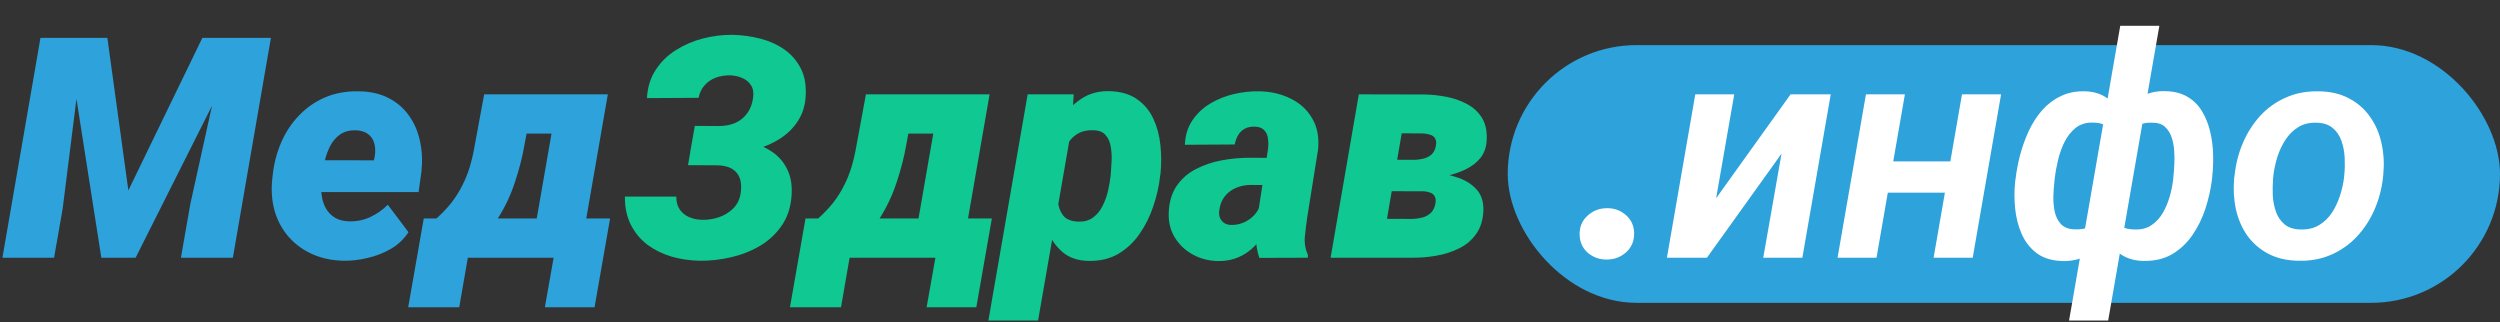 <?xml version="1.0" encoding="UTF-8"?> <svg xmlns="http://www.w3.org/2000/svg" width="388" height="50" viewBox="0 0 388 50" fill="none"><rect x="0" y="0" width="388" height="50" fill="#333333" stroke="none"/><rect x="234" y="7" width="154" height="40" rx="20" fill="#2DA2DB"></rect><path d="M10.383 5.875H16.664L19.922 29.547L31.406 5.875H38.203L21.047 40H15.727L10.383 5.875ZM6.281 5.875H13.055L9.727 32.383L8.391 40H0.375L6.281 5.875ZM35.227 5.875H42.047L36.141 40H28.078L29.531 31.703L35.227 5.875ZM53.391 40.469C51.641 40.438 50.047 40.117 48.609 39.508C47.172 38.883 45.953 38.023 44.953 36.93C43.953 35.836 43.211 34.555 42.727 33.086C42.258 31.602 42.086 29.984 42.211 28.234L42.305 27.32C42.492 25.477 42.93 23.758 43.617 22.164C44.305 20.555 45.227 19.148 46.383 17.945C47.539 16.727 48.898 15.781 50.461 15.109C52.039 14.438 53.805 14.125 55.758 14.172C57.523 14.203 59.047 14.555 60.328 15.227C61.625 15.898 62.68 16.812 63.492 17.969C64.305 19.109 64.867 20.422 65.18 21.906C65.508 23.375 65.586 24.938 65.414 26.594L64.969 29.805H44.812L45.609 24.859L58.031 24.883L58.172 24.203C58.281 23.469 58.25 22.805 58.078 22.211C57.906 21.617 57.586 21.148 57.117 20.805C56.648 20.445 56.016 20.25 55.219 20.219C54.25 20.203 53.445 20.414 52.805 20.852C52.18 21.289 51.672 21.867 51.281 22.586C50.906 23.305 50.617 24.086 50.414 24.93C50.211 25.758 50.062 26.555 49.969 27.32L49.875 28.211C49.812 28.977 49.836 29.719 49.945 30.438C50.055 31.156 50.273 31.805 50.602 32.383C50.945 32.961 51.406 33.43 51.984 33.789C52.562 34.133 53.289 34.32 54.164 34.352C55.336 34.383 56.43 34.164 57.445 33.695C58.461 33.227 59.375 32.586 60.188 31.773L63.398 36.039C62.695 37.102 61.789 37.961 60.68 38.617C59.57 39.258 58.375 39.727 57.094 40.023C55.828 40.336 54.594 40.484 53.391 40.469ZM75.141 14.641H82.875L81.375 22.609C81.062 24.406 80.578 26.289 79.922 28.258C79.281 30.227 78.414 32.078 77.32 33.812C76.242 35.547 74.906 36.984 73.312 38.125C71.719 39.25 69.836 39.875 67.664 40H66.656L67.172 34L67.711 33.93C68.617 33.117 69.398 32.297 70.055 31.469C70.711 30.625 71.266 29.75 71.719 28.844C72.188 27.938 72.578 26.977 72.891 25.961C73.203 24.93 73.461 23.82 73.664 22.633L75.141 14.641ZM77.273 14.641H94.336L89.93 40H82.242L85.594 20.734H76.219L77.273 14.641ZM65.766 33.906H94.688L92.273 47.688H84.562L85.922 40H72.609L71.273 47.688H63.352L65.766 33.906Z" fill="#2DA2DB"></path><path d="M113.273 23.688L107.109 23.664L107.836 19.539L111.68 19.562C112.617 19.547 113.453 19.375 114.188 19.047C114.922 18.703 115.523 18.203 115.992 17.547C116.461 16.891 116.758 16.094 116.883 15.156C116.992 14.375 116.883 13.734 116.555 13.234C116.242 12.734 115.789 12.359 115.195 12.109C114.602 11.844 113.953 11.703 113.25 11.688C112.469 11.688 111.742 11.812 111.07 12.062C110.398 12.312 109.828 12.703 109.359 13.234C108.891 13.75 108.578 14.398 108.422 15.18L100.406 15.227C100.5 13.539 100.953 12.078 101.766 10.844C102.578 9.594 103.625 8.57 104.906 7.773C106.188 6.961 107.586 6.359 109.102 5.969C110.633 5.578 112.156 5.391 113.672 5.406C115.156 5.438 116.594 5.633 117.984 5.992C119.391 6.352 120.641 6.914 121.734 7.68C122.828 8.445 123.68 9.43 124.289 10.633C124.898 11.82 125.148 13.266 125.039 14.969C124.945 16.453 124.531 17.742 123.797 18.836C123.078 19.93 122.148 20.836 121.008 21.555C119.867 22.273 118.625 22.812 117.281 23.172C115.938 23.516 114.602 23.688 113.273 23.688ZM107.484 21.578L112.781 21.602C114.125 21.633 115.422 21.812 116.672 22.141C117.922 22.469 119.023 22.977 119.977 23.664C120.945 24.352 121.688 25.242 122.203 26.336C122.734 27.414 122.953 28.719 122.859 30.25C122.75 32.078 122.25 33.648 121.359 34.961C120.484 36.258 119.352 37.32 117.961 38.148C116.586 38.961 115.078 39.555 113.438 39.93C111.812 40.305 110.195 40.484 108.586 40.469C107.055 40.438 105.586 40.219 104.18 39.812C102.789 39.391 101.547 38.773 100.453 37.961C99.375 37.133 98.523 36.102 97.898 34.867C97.273 33.617 96.969 32.164 96.984 30.508H104.953C104.953 31.305 105.133 31.969 105.492 32.5C105.852 33.031 106.336 33.43 106.945 33.695C107.555 33.961 108.242 34.102 109.008 34.117C109.867 34.133 110.719 34 111.562 33.719C112.422 33.422 113.156 32.977 113.766 32.383C114.391 31.773 114.781 31 114.938 30.062C115.047 29.375 115.055 28.766 114.961 28.234C114.867 27.688 114.672 27.234 114.375 26.875C114.094 26.5 113.711 26.211 113.227 26.008C112.742 25.805 112.148 25.688 111.445 25.656L106.781 25.633L107.484 21.578ZM134.391 14.641H142.125L140.625 22.609C140.312 24.406 139.828 26.289 139.172 28.258C138.531 30.227 137.664 32.078 136.57 33.812C135.492 35.547 134.156 36.984 132.562 38.125C130.969 39.25 129.086 39.875 126.914 40H125.906L126.422 34L126.961 33.93C127.867 33.117 128.648 32.297 129.305 31.469C129.961 30.625 130.516 29.75 130.969 28.844C131.438 27.938 131.828 26.977 132.141 25.961C132.453 24.93 132.711 23.82 132.914 22.633L134.391 14.641ZM136.523 14.641H153.586L149.18 40H141.492L144.844 20.734H135.469L136.523 14.641ZM125.016 33.906H153.938L151.523 47.688H143.812L145.172 40H131.859L130.523 47.688H122.602L125.016 33.906ZM166.289 19.938L161.109 49.75H153.398L159.492 14.641H166.641L166.289 19.938ZM180.117 26.875L180.047 27.367C179.875 28.898 179.523 30.445 178.992 32.008C178.477 33.57 177.766 35 176.859 36.297C175.969 37.594 174.859 38.633 173.531 39.414C172.203 40.18 170.641 40.539 168.844 40.492C167.266 40.445 165.977 40.008 164.977 39.18C163.977 38.336 163.195 37.273 162.633 35.992C162.086 34.695 161.703 33.328 161.484 31.891C161.281 30.438 161.195 29.086 161.227 27.836L161.297 27.156C161.531 25.781 161.922 24.328 162.469 22.797C163.016 21.266 163.734 19.844 164.625 18.531C165.516 17.203 166.586 16.133 167.836 15.32C169.086 14.492 170.539 14.102 172.195 14.148C173.93 14.195 175.352 14.609 176.461 15.391C177.57 16.156 178.414 17.164 178.992 18.414C179.57 19.648 179.938 21.008 180.094 22.492C180.25 23.977 180.258 25.438 180.117 26.875ZM172.359 27.344L172.406 26.852C172.453 26.289 172.492 25.641 172.523 24.906C172.555 24.172 172.508 23.453 172.383 22.75C172.273 22.047 172.016 21.461 171.609 20.992C171.219 20.508 170.617 20.25 169.805 20.219C168.852 20.172 168.055 20.32 167.414 20.664C166.773 21.008 166.25 21.484 165.844 22.094C165.453 22.703 165.148 23.391 164.93 24.156C164.711 24.906 164.555 25.68 164.461 26.477L164.25 28.398C164.141 29.289 164.117 30.195 164.18 31.117C164.242 32.023 164.508 32.789 164.977 33.414C165.461 34.039 166.273 34.367 167.414 34.398C168.32 34.414 169.07 34.195 169.664 33.742C170.273 33.289 170.758 32.695 171.117 31.961C171.492 31.227 171.773 30.453 171.961 29.641C172.148 28.812 172.281 28.047 172.359 27.344ZM195.164 33.625L196.805 23.078C196.867 22.516 196.859 21.977 196.781 21.461C196.719 20.945 196.523 20.523 196.195 20.195C195.883 19.852 195.391 19.672 194.719 19.656C194.109 19.641 193.594 19.75 193.172 19.984C192.75 20.219 192.414 20.547 192.164 20.969C191.914 21.391 191.734 21.875 191.625 22.422L183.891 22.469C183.953 21 184.344 19.734 185.062 18.672C185.781 17.609 186.703 16.742 187.828 16.07C188.953 15.398 190.18 14.906 191.508 14.594C192.852 14.281 194.172 14.141 195.469 14.172C197.25 14.203 198.859 14.578 200.297 15.297C201.75 16 202.867 17.023 203.648 18.367C204.445 19.695 204.75 21.312 204.562 23.219L202.898 33.625C202.758 34.562 202.633 35.562 202.523 36.625C202.414 37.672 202.57 38.648 202.992 39.555L202.969 40L195.445 40.023C195.102 39.008 194.93 37.953 194.93 36.859C194.93 35.766 195.008 34.688 195.164 33.625ZM197.672 24.508L196.969 28.727L193.945 28.703C193.352 28.719 192.781 28.82 192.234 29.008C191.703 29.18 191.227 29.43 190.805 29.758C190.383 30.086 190.031 30.492 189.75 30.977C189.484 31.461 189.312 32.016 189.234 32.641C189.172 33.062 189.203 33.445 189.328 33.789C189.469 34.117 189.68 34.383 189.961 34.586C190.258 34.789 190.625 34.898 191.062 34.914C191.734 34.93 192.383 34.805 193.008 34.539C193.633 34.273 194.172 33.898 194.625 33.414C195.094 32.93 195.414 32.367 195.586 31.727L196.945 35.031C196.539 35.844 196.07 36.586 195.539 37.258C195.023 37.93 194.438 38.516 193.781 39.016C193.141 39.5 192.422 39.875 191.625 40.141C190.828 40.406 189.945 40.531 188.977 40.516C187.586 40.484 186.305 40.148 185.133 39.508C183.961 38.867 183.031 37.992 182.344 36.883C181.656 35.773 181.336 34.492 181.383 33.039C181.445 31.352 181.859 29.953 182.625 28.844C183.391 27.734 184.383 26.867 185.602 26.242C186.836 25.602 188.172 25.148 189.609 24.883C191.062 24.617 192.5 24.484 193.922 24.484L197.672 24.508ZM220.617 29.688L212.883 29.664L213.703 24.789L219.609 24.812C220.094 24.781 220.555 24.711 220.992 24.602C221.445 24.477 221.836 24.273 222.164 23.992C222.492 23.695 222.711 23.281 222.82 22.75C222.914 22.359 222.922 22.039 222.844 21.789C222.781 21.523 222.656 21.32 222.469 21.18C222.281 21.023 222.047 20.914 221.766 20.852C221.484 20.773 221.172 20.727 220.828 20.711L217.547 20.688L214.219 40H206.508L210.891 14.641L221.039 14.664C222.148 14.68 223.281 14.797 224.438 15.016C225.594 15.234 226.656 15.602 227.625 16.117C228.594 16.617 229.367 17.312 229.945 18.203C230.523 19.094 230.789 20.219 230.742 21.578C230.711 22.734 230.398 23.695 229.805 24.461C229.211 25.211 228.445 25.812 227.508 26.266C226.586 26.719 225.602 27.055 224.555 27.273C223.508 27.492 222.523 27.633 221.602 27.695L220.617 29.688ZM219.094 40H209.273L212.672 33.953L219.328 33.977C219.859 33.945 220.359 33.867 220.828 33.742C221.297 33.602 221.703 33.375 222.047 33.062C222.391 32.734 222.625 32.289 222.75 31.727C222.859 31.227 222.844 30.836 222.703 30.555C222.578 30.258 222.352 30.047 222.023 29.922C221.695 29.781 221.305 29.703 220.852 29.688L214.406 29.664L215.32 24.789L221.555 24.812L222.773 26.781C223.914 26.906 225.062 27.164 226.219 27.555C227.375 27.93 228.336 28.523 229.102 29.336C229.867 30.133 230.242 31.211 230.227 32.57C230.18 34.07 229.812 35.305 229.125 36.273C228.453 37.242 227.562 38 226.453 38.547C225.359 39.094 224.164 39.477 222.867 39.695C221.586 39.914 220.328 40.016 219.094 40Z" fill="#10C891"></path><path d="M245.156 36.438C245.125 35.234 245.531 34.25 246.375 33.484C247.219 32.703 248.227 32.312 249.398 32.312C250.523 32.297 251.5 32.648 252.328 33.367C253.156 34.07 253.586 35 253.617 36.156C253.648 37.359 253.242 38.352 252.398 39.133C251.555 39.898 250.547 40.281 249.375 40.281C248.266 40.297 247.289 39.953 246.445 39.25C245.617 38.531 245.188 37.594 245.156 36.438ZM266.344 30.766L277.898 14.641H284.133L279.727 40H273.656L276.492 23.852L264.914 40H258.703L263.109 14.641H269.156L266.344 30.766ZM304.594 25.047L303.727 29.898H291.047L291.914 25.047H304.594ZM295.641 14.641L291.234 40H285.188L289.594 14.641H295.641ZM310.57 14.641L306.164 40H300.094L304.5 14.641H310.57ZM343.336 27.438L343.289 27.93C343.102 29.398 342.766 30.883 342.281 32.383C341.797 33.867 341.125 35.234 340.266 36.484C339.422 37.719 338.367 38.711 337.102 39.461C335.836 40.195 334.336 40.539 332.602 40.492C331.305 40.461 330.195 40.148 329.273 39.555C328.352 38.961 327.602 38.18 327.023 37.211C326.445 36.242 326.031 35.18 325.781 34.023C325.547 32.867 325.445 31.719 325.477 30.578L326.344 24.836C326.562 23.602 326.922 22.352 327.422 21.086C327.922 19.805 328.578 18.633 329.391 17.57C330.203 16.508 331.164 15.664 332.273 15.039C333.383 14.398 334.648 14.102 336.07 14.148C337.461 14.18 338.625 14.484 339.562 15.062C340.5 15.625 341.242 16.383 341.789 17.336C342.352 18.273 342.766 19.32 343.031 20.477C343.297 21.617 343.445 22.789 343.477 23.992C343.508 25.195 343.461 26.344 343.336 27.438ZM337.266 27.906L337.312 27.391C337.375 26.875 337.422 26.266 337.453 25.562C337.5 24.859 337.492 24.133 337.43 23.383C337.383 22.633 337.25 21.938 337.031 21.297C336.812 20.656 336.477 20.125 336.023 19.703C335.586 19.281 334.977 19.062 334.195 19.047C333.195 18.984 332.336 19.164 331.617 19.586C330.898 20.008 330.305 20.586 329.836 21.32C329.367 22.039 329.016 22.82 328.781 23.664L327.422 31.727C327.484 32.492 327.656 33.164 327.938 33.742C328.234 34.32 328.656 34.781 329.203 35.125C329.766 35.453 330.477 35.617 331.336 35.617C332.352 35.648 333.211 35.422 333.914 34.938C334.633 34.453 335.219 33.82 335.672 33.039C336.125 32.258 336.477 31.422 336.727 30.531C336.992 29.625 337.172 28.75 337.266 27.906ZM312.75 28.211L312.82 27.719C312.961 26.531 313.195 25.305 313.523 24.039C313.867 22.758 314.312 21.523 314.859 20.336C315.422 19.133 316.109 18.062 316.922 17.125C317.75 16.188 318.719 15.453 319.828 14.922C320.938 14.375 322.219 14.125 323.672 14.172C325.016 14.219 326.141 14.578 327.047 15.25C327.969 15.906 328.695 16.766 329.227 17.828C329.758 18.875 330.125 20.008 330.328 21.227C330.547 22.445 330.633 23.633 330.586 24.789L329.766 30.25C329.547 31.484 329.18 32.719 328.664 33.953C328.164 35.172 327.508 36.281 326.695 37.281C325.898 38.281 324.953 39.078 323.859 39.672C322.766 40.266 321.516 40.547 320.109 40.516C318.469 40.469 317.133 40.062 316.102 39.297C315.07 38.516 314.289 37.516 313.758 36.297C313.227 35.078 312.891 33.766 312.75 32.359C312.609 30.938 312.609 29.555 312.75 28.211ZM318.891 27.695L318.844 28.211C318.766 28.852 318.711 29.594 318.68 30.438C318.664 31.266 318.734 32.07 318.891 32.852C319.062 33.617 319.383 34.258 319.852 34.773C320.336 35.289 321.039 35.562 321.961 35.594C322.914 35.641 323.742 35.492 324.445 35.148C325.148 34.805 325.734 34.312 326.203 33.672C326.688 33.031 327.055 32.297 327.305 31.469L328.617 23.641C328.602 22.844 328.477 22.102 328.242 21.414C328.008 20.711 327.625 20.141 327.094 19.703C326.562 19.266 325.828 19.039 324.891 19.023C323.797 18.992 322.883 19.266 322.148 19.844C321.43 20.422 320.844 21.164 320.391 22.07C319.953 22.977 319.617 23.938 319.383 24.953C319.148 25.953 318.984 26.867 318.891 27.695ZM321.117 49.75L329.062 4H335.133L327.188 49.75H321.117ZM346.734 27.719L346.805 27.227C346.992 25.445 347.422 23.766 348.094 22.188C348.781 20.594 349.68 19.188 350.789 17.969C351.914 16.75 353.242 15.805 354.773 15.133C356.32 14.445 358.039 14.125 359.93 14.172C361.742 14.203 363.305 14.578 364.617 15.297C365.945 16 367.023 16.953 367.852 18.156C368.695 19.344 369.281 20.703 369.609 22.234C369.953 23.75 370.047 25.352 369.891 27.039L369.844 27.555C369.641 29.32 369.195 30.992 368.508 32.57C367.82 34.133 366.914 35.516 365.789 36.719C364.664 37.922 363.336 38.859 361.805 39.531C360.273 40.203 358.57 40.516 356.695 40.469C354.898 40.438 353.336 40.07 352.008 39.367C350.695 38.664 349.617 37.727 348.773 36.555C347.945 35.367 347.359 34.016 347.016 32.5C346.688 30.984 346.594 29.391 346.734 27.719ZM352.828 27.227L352.781 27.742C352.719 28.539 352.703 29.391 352.734 30.297C352.781 31.203 352.945 32.055 353.227 32.852C353.508 33.648 353.953 34.305 354.562 34.82C355.172 35.32 355.992 35.586 357.023 35.617C358.133 35.648 359.086 35.43 359.883 34.961C360.695 34.477 361.367 33.836 361.898 33.039C362.43 32.227 362.852 31.336 363.164 30.367C363.477 29.398 363.688 28.453 363.797 27.531L363.844 27.039C363.922 26.242 363.938 25.383 363.891 24.461C363.844 23.539 363.68 22.68 363.398 21.883C363.117 21.07 362.672 20.406 362.062 19.891C361.453 19.359 360.625 19.078 359.578 19.047C358.469 19 357.508 19.227 356.695 19.727C355.898 20.227 355.234 20.883 354.703 21.695C354.172 22.508 353.75 23.406 353.438 24.391C353.141 25.359 352.938 26.305 352.828 27.227Z" fill="white"></path></svg> 